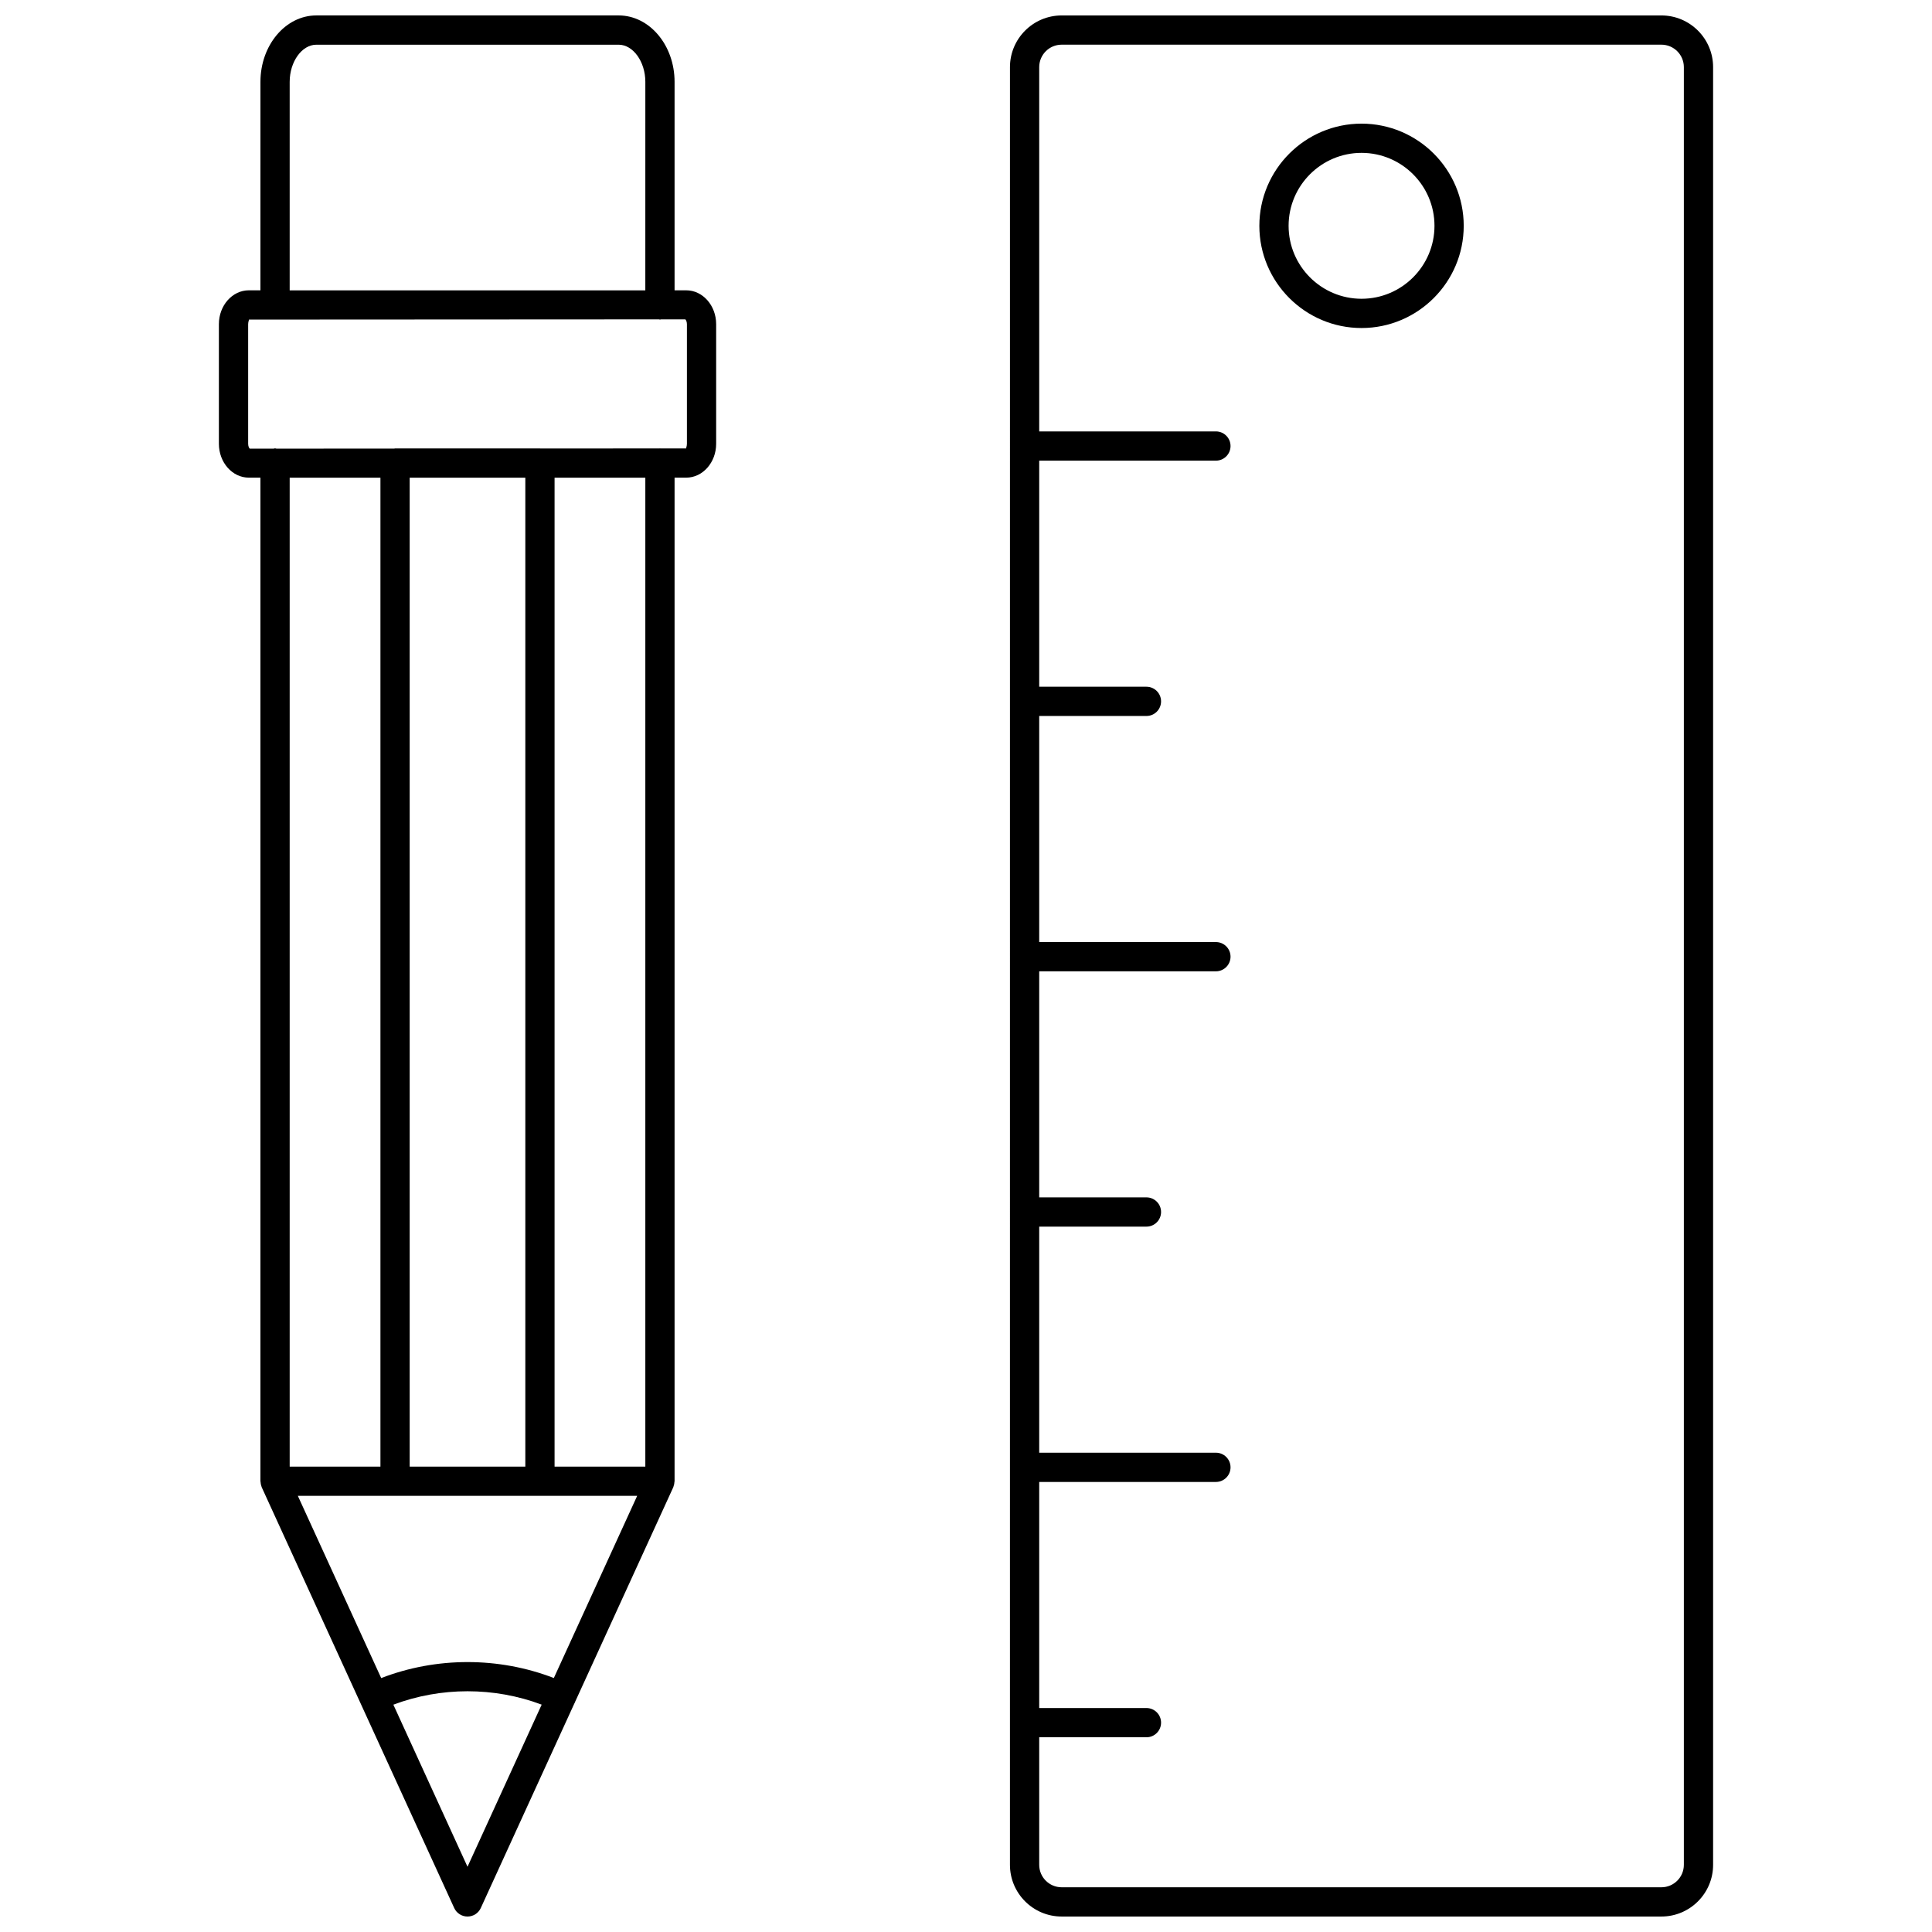 <?xml version="1.0" encoding="UTF-8"?>
<!-- Uploaded to: SVG Repo, www.svgrepo.com, Generator: SVG Repo Mixer Tools -->
<svg width="800px" height="800px" version="1.1" viewBox="144 144 512 512" xmlns="http://www.w3.org/2000/svg">
 <defs>
  <clipPath id="b">
   <path d="m202 148.09h132v503.81h-132z"/>
  </clipPath>
  <clipPath id="a">
   <path d="m411 148.09h187v503.81h-187z"/>
  </clipPath>
 </defs>
 <g clip-path="url(#b)">
  <path d="m213.05 536.71c0.02 0.41 0.094 0.816 0.242 1.207 0.023 0.059 0.031 0.121 0.055 0.176 0.008 0.02 0.012 0.043 0.02 0.062l51 111.48c0.633 1.383 2.008 2.266 3.527 2.266s2.894-0.883 3.523-2.262l24.805-54.223c0.027-0.051 0.066-0.086 0.09-0.137 0.02-0.039 0.012-0.082 0.027-0.121l26.078-57.004c0.008-0.02 0.012-0.043 0.02-0.062 0.023-0.059 0.035-0.121 0.055-0.18 0.148-0.391 0.227-0.797 0.242-1.203 0.004-0.059 0.035-0.105 0.035-0.168v-265.96h3.09c4.371 0 7.93-4.023 7.93-8.969v-31.707c0-4.945-3.559-8.969-7.93-8.969h-3.09v-55.258c0-9.699-6.644-17.59-14.816-17.59h-80.117c-8.172 0-14.816 7.891-14.816 17.59l-0.004 55.258h-3.078c-4.371 0-7.93 4.023-7.93 8.969v31.707c0 4.945 3.559 8.969 7.93 8.969h3.078v265.96c0 0.059 0.031 0.105 0.035 0.164zm54.844 102-19.648-42.953c12.57-4.738 26.73-4.742 39.305-0.012zm22.879-50.016c-14.617-5.641-31.141-5.633-45.754 0.012l-22.09-48.293h89.93zm-70.004-56.027v-262.08h24.051v262.08zm31.801 0v-262.08h30.648v262.08zm62.449 0h-24.051v-262.08h24.051zm-94.25-366.98c0-5.332 3.234-9.84 7.066-9.84h80.121c3.828 0 7.066 4.504 7.066 9.84l-0.004 55.258h-94.25zm-10.574 97.211c-0.117-0.078-0.43-0.527-0.43-1.277v-31.707c0-0.75 0.312-1.199 0.18-1.219l6.934-0.004c0.008 0 0.012 0.004 0.02 0.004 0.008 0 0.012-0.004 0.02-0.004l101.7-0.055c0.098 0.008 0.184 0.059 0.281 0.059 0.102 0 0.184-0.051 0.285-0.059l6.426-0.004c0.117 0.078 0.43 0.527 0.43 1.277v31.707c0 0.75-0.312 1.199-0.18 1.219l-6.844 0.004c-0.043 0-0.078-0.023-0.121-0.023s-0.078 0.023-0.121 0.023l-31.582 0.016c-0.035 0-0.066-0.02-0.102-0.02h-38.398c-0.07 0-0.129 0.035-0.199 0.039l-31.219 0.02c-0.133-0.016-0.25-0.078-0.387-0.078s-0.254 0.062-0.387 0.078z"/>
 </g>
 <g clip-path="url(#a)">
  <path d="m425.35 651.9h158.94c7.555 0 13.699-6.144 13.699-13.699v-476.41c0-7.555-6.144-13.699-13.699-13.699h-158.94c-7.555 0-13.699 6.144-13.699 13.699l-0.004 476.41c0 7.555 6.148 13.699 13.703 13.699zm-5.949-47.504h28.418c2.141 0 3.875-1.734 3.875-3.875 0-2.141-1.734-3.875-3.875-3.875h-28.418v-59.914h46.828c2.141 0 3.875-1.734 3.875-3.875s-1.734-3.875-3.875-3.875l-46.828-0.004v-59.91h28.418c2.141 0 3.875-1.734 3.875-3.875 0-2.141-1.734-3.875-3.875-3.875h-28.418v-59.91h46.828c2.141 0 3.875-1.734 3.875-3.875s-1.734-3.875-3.875-3.875l-46.828-0.004v-59.91h28.418c2.141 0 3.875-1.734 3.875-3.875s-1.734-3.875-3.875-3.875h-28.418v-59.914h46.828c2.141 0 3.875-1.734 3.875-3.875s-1.734-3.875-3.875-3.875h-46.828v-96.539c0-3.281 2.668-5.949 5.949-5.949h158.94c3.281 0 5.949 2.668 5.949 5.949v476.41c0 3.281-2.668 5.949-5.949 5.949h-158.94c-3.281 0-5.949-2.668-5.949-5.949z"/>
 </g>
 <path d="m504.82 230.93c14.934 0 27.082-12.148 27.082-27.082 0-14.934-12.148-27.082-27.082-27.082-14.93 0-27.078 12.148-27.078 27.082 0 14.93 12.148 27.082 27.078 27.082zm0-46.418c10.66 0 19.332 8.672 19.332 19.332s-8.672 19.332-19.332 19.332c-10.656 0-19.328-8.672-19.328-19.332 0-10.656 8.668-19.332 19.328-19.332z"/>
</svg>